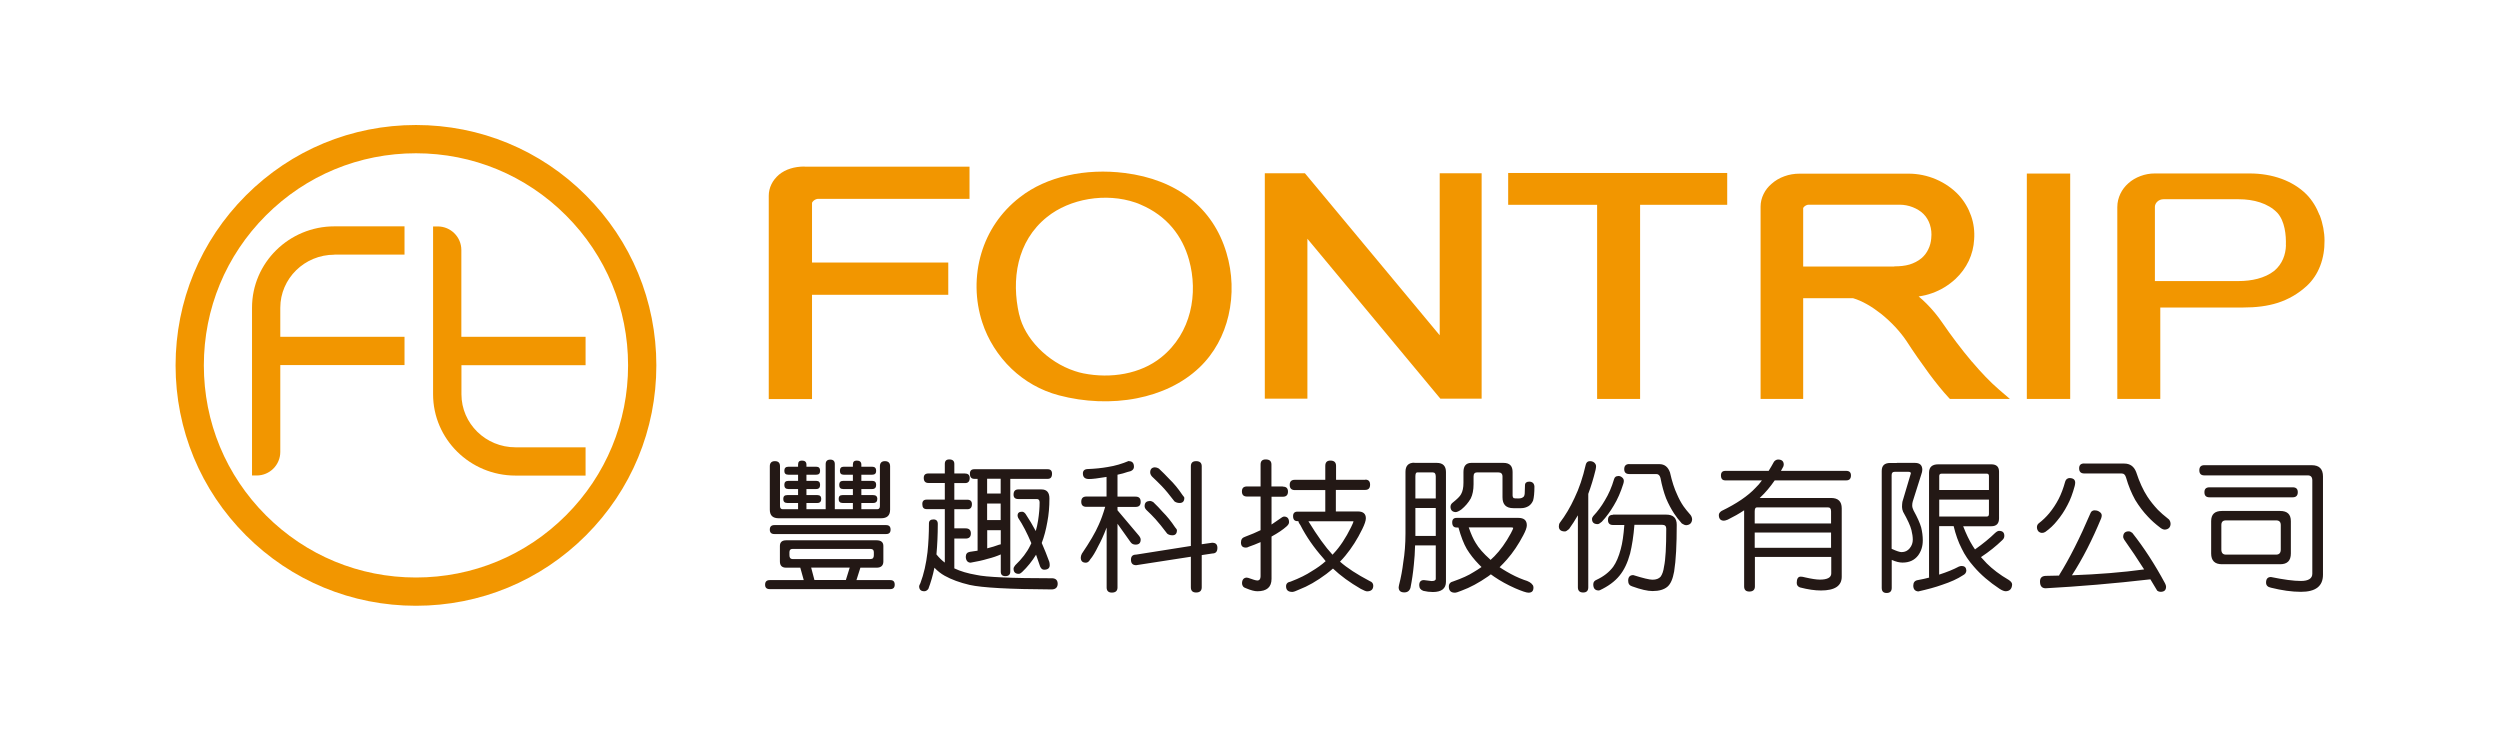 <?xml version="1.0" encoding="UTF-8"?>
<svg id="_圖層_1" data-name="圖層 1" xmlns="http://www.w3.org/2000/svg" viewBox="0 0 260 76">
  <defs>
    <style>
      .cls-1, .cls-2 {
        fill: #f29600;
      }

      .cls-2, .cls-3 {
        fill-rule: evenodd;
      }

      .cls-3 {
        fill: #231815;
      }
    </style>
  </defs>
  <g>
    <path class="cls-2" d="M241.23,22.37c-.31-.8-.76-1.55-1.36-2.16-.72-.72-1.61-1.25-2.58-1.61-1.04-.38-2.18-.56-3.3-.56h-9.91c-.49,0-1,.09-1.47.27-.46.17-.9.42-1.26.75h0c-.35.31-.63.67-.83,1.09-.2.42-.32.88-.32,1.39v19.95h4.47v-9.51h8.62c1.33,0,2.52-.14,3.61-.49,1.1-.36,2.09-.92,3-1.75.64-.59,1.1-1.31,1.4-2.09.32-.83.46-1.73.45-2.63,0-.85-.17-1.77-.5-2.64ZM237.74,25.51c-.03.97-.37,1.94-1.22,2.66-1,.78-2.37,1.06-3.72,1.06h-8.69v-7.73c0-.37.37-.78.89-.78h7.83c1.53,0,3.05.41,4.01,1.41.78.85.93,2.32.89,3.38Z"/>
    <path class="cls-2" d="M205.09,37.63c-1.11-1.31-2.18-2.74-3.09-4.07-.5-.73-1.04-1.38-1.64-1.98-.26-.26-.53-.51-.82-.75.49-.07.95-.18,1.39-.34.91-.32,1.72-.82,2.43-1.47h0c.6-.56,1.06-1.2,1.39-1.89.33-.7.52-1.46.56-2.23.06-.83-.04-1.67-.32-2.46-.27-.77-.69-1.5-1.27-2.14h0c-.66-.71-1.48-1.27-2.39-1.66-.87-.37-1.84-.58-2.83-.58h-11.33c-.57,0-1.1.09-1.59.27-.51.18-.96.45-1.33.78-.36.3-.64.66-.84,1.07h0c-.2.41-.31.85-.31,1.3v20.01h4.43v-10.48h5.18c.96.28,1.97.88,2.9,1.61,1.07.85,2.02,1.88,2.66,2.84.76,1.17,1.59,2.36,2.37,3.42.73.98,1.43,1.84,1.99,2.44l.16.17h6.24l-1.12-.96c-.93-.8-1.89-1.81-2.82-2.91ZM197.01,27.72h-9.48v-6.09s.06-.1.14-.17c.13-.1.28-.17.43-.17h9.47c.46,0,.93.09,1.36.26.43.17.82.41,1.12.71.31.31.53.7.66,1.1.15.46.19.94.14,1.39v.02c-.03.4-.13.8-.31,1.16-.16.34-.39.65-.69.91-.38.32-.81.53-1.26.67-.48.14-1,.19-1.57.19Z"/>
    <path class="cls-2" d="M83.67,17.32c-.53,0-1.02.07-1.46.21-.46.14-.86.36-1.19.63h0c-.34.29-.61.63-.79,1-.18.37-.28.78-.28,1.2v21.14h4.5v-10.84h14.17v-3.36h-14.17v-6.17c0-.08.07-.18.18-.27.13-.1.29-.18.46-.18h15.74v-3.35h-17.16Z"/>
    <path class="cls-2" d="M123.76,20.63c-1.78-1.39-4.07-2.3-6.8-2.64h0c-1.99-.25-4.05-.18-5.98.27-1.81.41-3.5,1.15-4.92,2.26-2.01,1.55-3.34,3.6-4,5.82-.7,2.35-.66,4.88.1,7.2.57,1.75,1.62,3.46,3.06,4.83,1.32,1.25,2.98,2.24,4.93,2.75,2.61.69,5.46.82,8.09.3,2.45-.48,4.73-1.52,6.49-3.19,1.57-1.49,2.56-3.39,3.03-5.4.51-2.16.42-4.46-.21-6.54-.69-2.32-1.97-4.24-3.8-5.67ZM105.99,32.71c-.82-3.6-.26-7.61,2.9-10.14,2.37-1.91,6.12-2.56,9.21-1.5.18.06.36.13.53.21,2.73,1.16,4.34,3.26,5.03,5.75.97,3.47.26,7.61-2.9,10.14-2.15,1.73-5.23,2.23-8.09,1.66-.3-.06-.6-.14-.89-.24-2.86-.94-5.24-3.42-5.78-5.88Z"/>
    <polygon class="cls-2" points="150.27 18.02 149.73 18.02 149.73 18.56 149.73 34.87 135.88 18.22 135.71 18.02 135.46 18.02 132.09 18.02 131.54 18.02 131.54 18.56 131.54 40.91 131.54 41.46 132.09 41.46 135.42 41.46 135.97 41.46 135.97 40.91 135.97 24.83 149.63 41.26 149.8 41.46 150.05 41.46 153.54 41.46 154.09 41.46 154.09 40.91 154.09 18.56 154.09 18.02 153.54 18.02 150.27 18.02"/>
    <polygon class="cls-2" points="157.4 17.99 156.85 17.99 156.85 18.54 156.85 20.75 156.85 21.3 157.4 21.3 166.1 21.3 166.1 40.94 166.1 41.49 166.64 41.49 170.02 41.49 170.57 41.49 170.57 40.94 170.57 21.3 179.08 21.3 179.63 21.3 179.63 20.75 179.63 18.54 179.63 17.99 179.08 17.99 157.4 17.99"/>
    <polygon class="cls-2" points="211.34 18.05 210.79 18.05 210.79 18.6 210.79 40.94 210.79 41.49 211.34 41.49 214.76 41.49 215.3 41.49 215.3 40.94 215.3 18.6 215.3 18.05 214.76 18.05 211.34 18.05"/>
  </g>
  <g>
    <path class="cls-1" d="M43.26,63c-6.68,0-12.96-2.6-17.68-7.32-4.72-4.72-7.32-11-7.32-17.68s2.6-12.96,7.32-17.68c4.72-4.72,11-7.32,17.68-7.32s12.96,2.6,17.68,7.32c4.72,4.72,7.32,11,7.32,17.68s-2.6,12.96-7.32,17.68c-4.72,4.72-11,7.32-17.68,7.32ZM43.26,15.94c-5.89,0-11.43,2.29-15.6,6.46-4.17,4.17-6.46,9.71-6.46,15.6s2.29,11.43,6.46,15.6c4.17,4.17,9.71,6.46,15.6,6.46s11.43-2.29,15.6-6.46c4.17-4.17,6.46-9.71,6.46-15.6s-2.29-11.43-6.46-15.6c-4.17-4.17-9.71-6.46-15.6-6.46Z"/>
    <g>
      <path class="cls-1" d="M34.78,26.48s.02,0,.04,0h0s7.25,0,7.25,0v-2.94h-7.25s-.02,0-.04,0c-4.72,0-8.57,3.79-8.57,8.46,0,0,0,0,0,0h0v17.45h.49c1.35,0,2.45-1.1,2.45-2.45v-9.03h12.92v-2.94h-12.92v-3.02h0s0,0,0,0c0-3.04,2.52-5.52,5.62-5.52Z"/>
      <path class="cls-1" d="M60.9,37.97v-2.94h-12.92v-9.03c0-1.35-1.1-2.45-2.45-2.45h-.49v17.45h0s0,0,0,0c0,4.66,3.84,8.46,8.57,8.46.01,0,.02,0,.04,0h0s7.25,0,7.25,0v-2.94h-7.25s-.02,0-.04,0c-3.1,0-5.62-2.47-5.62-5.52,0,0,0,0,0,0h0v-3.02h12.92Z"/>
    </g>
  </g>
  <g>
    <path class="cls-3" d="M80.59,47.96c.35,0,.53.17.53.53v4.13c0,.22.09.34.28.34h1.6v-.65h-1.12c-.28,0-.42-.14-.42-.42s.14-.4.42-.4h1.12v-.63h-1.01c-.28,0-.42-.14-.42-.43s.14-.42.42-.42h1.01v-.64h-1.01c-.28,0-.42-.13-.42-.4,0-.29.14-.43.42-.43h1.01v-.22c0-.29.13-.42.4-.42.31,0,.47.14.47.42v.22h1.02c.27,0,.4.14.4.43,0,.27-.13.4-.4.4h-1.02v.64h1.02c.27,0,.4.14.4.42s-.13.43-.4.43h-1.02v.63h1.14c.26,0,.4.13.4.4s-.14.42-.4.42h-1.14v.65h2v-4.69c0-.31.16-.47.48-.47s.47.16.47.47v4.69h1.88v-.65h-1.07c-.27,0-.41-.14-.41-.42s.13-.4.41-.4h1.07v-.63h-1.01c-.28,0-.41-.14-.41-.43s.14-.42.41-.42h1.01v-.64h-.96c-.26,0-.39-.13-.39-.4,0-.29.13-.43.39-.43h.96v-.22c0-.29.13-.42.4-.42.31,0,.48.14.48.42v.22h1.13c.27,0,.41.14.41.43,0,.27-.14.4-.41.4h-1.13v.64h1.13c.27,0,.41.14.41.42s-.14.43-.41.43h-1.13v.63h1.23c.28,0,.43.13.43.4s-.14.42-.43.42h-1.23v.65h1.65c.19,0,.28-.11.28-.34v-4.13c0-.35.18-.53.52-.53s.54.17.54.53v4.52c0,.6-.31.89-.95.89h-10.63c-.62,0-.93-.29-.93-.89v-4.52c0-.35.18-.53.53-.53M92.16,54.61h0c.31,0,.46.16.46.47s-.15.46-.46.46h-11.63c-.31,0-.47-.15-.47-.46s.16-.47.47-.47h11.63ZM81.76,56.19h9.4c.47,0,.71.2.71.59v1.61c0,.43-.24.65-.71.65h-1.68l-.41,1.29h3.51c.32,0,.47.15.47.48,0,.3-.15.46-.47.46h-12.52c-.33,0-.49-.15-.49-.46,0-.32.16-.48.49-.48h3.53l-.36-1.29h-1.47c-.43,0-.65-.21-.65-.65v-1.61c0-.39.22-.59.65-.59M84.69,60.32h3.28l.4-1.29h-4.01l.34,1.29ZM90.54,58.14h0c.23,0,.34-.13.34-.4v-.31c0-.22-.11-.34-.34-.34h-8.13c-.2,0-.31.11-.31.34v.31c0,.27.11.4.31.4h8.13ZM100.38,49.25h0c.31,0,.47.16.47.46,0,.35-.16.53-.47.53h-1.13v1.73h1.35c.32,0,.48.16.48.46,0,.36-.16.53-.48.53h-1.35v1.99h1.18c.36,0,.54.18.54.53s-.18.53-.54.53h-1.18v3.1c.63.3,1.4.53,2.29.68,1,.23,3.64.35,7.93.35.36.03.53.23.53.59-.01.36-.22.55-.59.57-4.43-.02-7.28-.18-8.57-.47-1.03-.24-1.89-.56-2.59-.95-.38-.21-.74-.49-1.07-.84-.16.8-.38,1.54-.63,2.2-.12.17-.27.25-.43.25-.35,0-.53-.18-.53-.53,0-.04.04-.14.13-.31.36-.95.6-2.02.74-3.22.1-.95.15-1.94.15-2.99,0-.27.15-.42.47-.42.3,0,.45.16.45.47,0,1.12-.05,2.18-.14,3.17.28.35.57.63.87.85v-5.56h-1.88c-.32,0-.46-.17-.46-.53,0-.31.15-.46.46-.46h1.88v-1.73h-1.7c-.33,0-.49-.18-.49-.53,0-.31.16-.46.49-.46h1.7v-.99c0-.31.15-.47.46-.47.36,0,.53.16.53.47v.99h1.13ZM108.97,48.8h-7.65c-.3,0-.45.16-.45.46,0,.36.15.54.45.54h.35v7.47c-.23.04-.5.08-.8.12-.29.05-.43.22-.43.53.02.37.18.58.49.6.7-.12,1.29-.25,1.78-.4.53-.13.99-.29,1.37-.46v1.79c0,.32.16.47.48.47s.51-.15.51-.47v-9.65h3.9c.3,0,.44-.18.44-.54,0-.3-.15-.46-.44-.46M102.66,57.03h0c.47-.12.88-.24,1.24-.38.07-.02.13-.03.18-.04v-1.47h-1.41v1.89ZM102.66,54.09h1.41v-1.72h-1.41v1.72ZM102.66,51.33h1.41v-1.54h-1.41v1.54ZM105.9,50.9h0c-.32,0-.49.18-.49.54,0,.31.16.46.49.46h1.94c.18,0,.28.12.28.35,0,.55-.05,1.18-.16,1.89-.06.38-.14.75-.24,1.09-.33-.62-.68-1.21-1.06-1.78-.12-.16-.24-.23-.37-.23-.31,0-.46.13-.46.4,0,.06.02.14.06.24.48.71.93,1.59,1.37,2.63-.03.08-.07.16-.12.25-.34.71-.87,1.39-1.55,2.04-.12.15-.18.26-.18.36,0,.36.18.54.54.54.1,0,.21-.06.34-.18.57-.54,1.05-1.14,1.46-1.81.13.38.28.79.42,1.22.1.23.24.34.41.34.39,0,.59-.16.59-.47,0-.1-.01-.22-.04-.34-.24-.67-.51-1.33-.79-1.97.25-.65.44-1.38.58-2.17.15-.76.22-1.59.22-2.46,0-.62-.27-.94-.83-.94h-2.41ZM117.4,47.96h0c.35,0,.53.19.53.58,0,.29-.22.47-.65.54-.31.11-.66.21-1.06.29v2.28h1.88c.36,0,.53.18.53.54s-.17.53-.53.53h-1.88v.35l2.22,2.63c.13.16.19.3.19.41,0,.36-.17.53-.53.53-.24,0-.41-.09-.53-.27l-1.35-1.9v6.63c0,.35-.2.53-.59.53-.36,0-.54-.19-.54-.53v-6.23s0,.03-.02.04c-.31.81-.6,1.43-.85,1.88-.31.64-.59,1.1-.84,1.39-.12.22-.27.34-.45.34-.36,0-.53-.18-.53-.53,0-.12.04-.26.11-.4.82-1.21,1.41-2.21,1.75-3,.25-.54.47-1.16.68-1.88h-1.96c-.36,0-.53-.18-.53-.53s.17-.54.53-.54h2.1v-2.04c-.87.15-1.48.22-1.82.22-.43,0-.64-.19-.64-.58,0-.3.18-.46.55-.46.73-.03,1.41-.1,2.03-.21.78-.12,1.5-.34,2.19-.63M126.1,56.44h0l-1.12.16v-8.11c0-.35-.2-.53-.58-.53-.36,0-.55.17-.55.53v8.29l-5.69.9c-.36,0-.54.17-.54.53,0,.38.18.57.54.57l5.69-.88v3.18c0,.36.18.54.55.54.39,0,.58-.19.58-.54v-3.35l1.12-.17c.34,0,.51-.2.51-.58,0-.35-.17-.53-.51-.53M120.15,48.61h0c.1,0,.22.03.37.12.39.36.74.72,1.07,1.07.5.48.96,1.04,1.4,1.7.11.13.18.22.18.28,0,.35-.16.53-.49.53-.19,0-.37-.05-.53-.16-.52-.68-.96-1.22-1.33-1.6-.3-.31-.64-.64-1.01-.99-.13-.15-.19-.29-.19-.43,0-.35.18-.53.53-.53M119.56,52.09h0c.1,0,.22.04.37.12.36.34.69.69.98,1.02.46.46.89.99,1.3,1.61.12.13.19.23.19.31,0,.34-.16.52-.47.52-.22,0-.4-.06-.54-.17-.48-.64-.89-1.14-1.22-1.51-.28-.31-.6-.63-.94-.95-.13-.13-.19-.27-.19-.4,0-.35.18-.53.53-.53M133.42,50.61h0c.35,0,.53.17.53.52s-.18.53-.53.53h-1.18v2.89c.33-.22.7-.47,1.12-.77l.16-.06c.36,0,.54.19.54.59,0,.15-.09.29-.26.44-.38.34-.9.69-1.56,1.05v4.4c0,.86-.49,1.29-1.47,1.29-.3,0-.68-.1-1.18-.31-.28-.08-.42-.27-.42-.53.01-.37.18-.56.48-.58.04,0,.09.01.17.03.48.17.78.27.94.27.22,0,.34-.15.34-.43v-3.56c-.43.19-.84.35-1.22.48-.1.06-.2.09-.3.09-.35,0-.52-.17-.52-.53,0-.31.13-.5.41-.59.65-.24,1.2-.48,1.63-.69v-3.5h-1.4c-.36,0-.54-.17-.54-.53s.18-.52.54-.52h1.4v-2.28c0-.35.17-.53.53-.53.4,0,.6.17.6.53v2.28h1.18ZM142,49.9h-3.05v-1.45c0-.37-.2-.55-.59-.55-.35,0-.53.18-.53.55v1.45h-3.17c-.36,0-.53.18-.53.53s.18.54.53.54h3.17v2.24h-2.89c-.3,0-.46.16-.46.46,0,.36.15.53.46.53h.09c.02.12.09.26.22.43.61,1.19,1.4,2.33,2.37,3.42.08.11.16.21.25.31-.42.38-.9.72-1.44,1.04-.54.36-1.27.73-2.21,1.09-.31.05-.47.22-.47.48,0,.39.21.59.65.59.12,0,.37-.08.72-.25.89-.34,1.82-.87,2.81-1.61.24-.18.46-.37.7-.57.79.75,1.75,1.45,2.89,2.11.32.17.54.26.65.26.43,0,.65-.2.65-.59,0-.22-.12-.39-.37-.48-1.33-.7-2.36-1.37-3.09-2.02.19-.19.38-.4.56-.62.66-.8,1.25-1.72,1.76-2.77.24-.49.37-.87.37-1.12,0-.47-.28-.71-.84-.71h-2.28v-2.24h3.05c.34,0,.51-.18.51-.54s-.17-.53-.51-.53M136.09,54.21h4.67c0,.08-.08.28-.25.62-.55,1.12-1.15,2.03-1.81,2.73-.03.03-.07.07-.12.13-.74-.8-1.57-1.95-2.5-3.47M147.09,48.14h2.34c.63,0,.95.32.95.95v11.41c0,.71-.46,1.07-1.36,1.07-.33,0-.66-.04-.99-.12-.28-.1-.43-.29-.43-.59,0-.36.17-.53.49-.53l.8.1c.28,0,.43-.08.43-.22v-3.49h-2.15c-.02.72-.06,1.39-.13,2.01-.08.85-.2,1.65-.35,2.4-.1.32-.31.48-.64.48-.39,0-.59-.17-.59-.54,0,0,.01-.08.04-.23.21-.81.35-1.6.44-2.36.15-.9.23-1.9.23-3v-6.41c0-.63.31-.95.92-.95M147.2,55.74h2.12v-2.91h-2.12v2.91ZM147.2,51.84h2.12v-2.28c0-.29-.1-.43-.31-.43h-1.62c-.13,0-.19.14-.19.43v2.28ZM153.03,48.14h3.33c.64,0,.95.31.95.95v2.47c0,.09.04.17.1.24.06.03.21.04.48.04.24,0,.4-.04.5-.13.1-.04.16-.17.18-.38l.03-.89c.01-.23.17-.35.45-.35.33.01.51.19.53.51,0,.66-.05,1.15-.14,1.46-.11.25-.26.44-.46.57-.23.14-.49.22-.79.22h-.8c-.76,0-1.13-.38-1.13-1.13v-2.16c0-.29-.15-.43-.43-.43h-2.22c-.24,0-.36.14-.36.43v.8c0,.6-.1,1.09-.29,1.48-.25.44-.58.82-.97,1.14-.25.18-.46.28-.61.28-.34-.02-.51-.2-.53-.53,0-.17.06-.31.19-.42.49-.39.8-.69.91-.91.17-.3.25-.69.25-1.19v-1.12c0-.64.28-.95.83-.95M151.49,53.86h6.42c.59,0,.88.26.88.77,0,.23-.12.57-.37,1.04-.5.95-1.06,1.79-1.7,2.52-.24.27-.49.54-.76.8.23.15.47.31.72.45.59.35,1.19.64,1.82.87.46.13.75.3.89.52.06.06.09.16.09.27,0,.37-.17.54-.52.54-.21,0-.66-.15-1.38-.46-.81-.36-1.54-.76-2.18-1.2-.13-.09-.25-.17-.35-.25-.11.08-.19.15-.28.21-.98.68-1.9,1.17-2.75,1.48-.36.15-.59.22-.71.22-.42,0-.63-.21-.63-.64,0-.29.16-.47.47-.54.89-.31,1.59-.63,2.07-.94.32-.19.61-.37.86-.55-.11-.11-.19-.2-.28-.28-.5-.51-.91-1.04-1.25-1.59-.32-.55-.61-1.3-.87-2.24h-.2c-.3,0-.45-.18-.45-.54,0-.3.15-.46.45-.46M152.75,54.85h0c.24.7.48,1.23.72,1.61.32.55.82,1.11,1.47,1.69.02.03.06.06.08.08.14-.13.27-.26.4-.38.6-.61,1.18-1.41,1.71-2.39.16-.3.24-.48.24-.55,0-.03-.06-.06-.19-.06h-4.44ZM168.29,49.5h0c.14,0,.27.04.38.13.14.1.21.23.21.39,0,.08-.02.18-.06.31-.27.85-.59,1.6-.99,2.25-.36.61-.77,1.18-1.24,1.68-.18.16-.33.25-.43.25-.39,0-.59-.18-.59-.53,0-.11.05-.21.13-.31.46-.49.86-1.03,1.2-1.62.39-.64.72-1.38.96-2.21.06-.22.2-.33.43-.33M169.47,48.27h3.11c.53,0,.9.29,1.1.87.21.94.46,1.7.74,2.29.18.42.4.84.67,1.23.16.23.4.53.72.89.11.14.17.31.17.48-.03.36-.23.56-.6.59-.14,0-.29-.06-.47-.18-.33-.37-.6-.72-.8-1.03-.3-.46-.59-.99-.84-1.59-.23-.6-.43-1.31-.58-2.11-.07-.27-.21-.41-.43-.41h-2.81c-.36,0-.53-.17-.53-.51s.17-.53.53-.53M167.76,53.54h0c-.36,0-.53.18-.53.54,0,.34.17.52.53.52h1.17c-.08,1.06-.2,1.89-.37,2.5-.21.79-.47,1.4-.79,1.85-.42.56-1,1.01-1.73,1.35-.22.09-.34.24-.34.47,0,.43.19.64.57.64,0,0,.04,0,.12-.03.87-.41,1.55-.91,2.03-1.5.49-.59.85-1.36,1.11-2.31.2-.82.36-1.82.45-2.99h2.89c.28,0,.42.13.42.4,0,1.9-.07,3.21-.23,3.94-.06.47-.19.83-.36,1.06-.18.2-.46.31-.84.31-.31,0-.98-.16-2-.48-.35,0-.53.19-.53.59,0,.31.14.5.41.58.91.33,1.61.49,2.12.49.68,0,1.19-.15,1.54-.44.35-.29.57-.82.71-1.59.19-1.18.27-2.8.27-4.86,0-.71-.36-1.06-1.1-1.06h-5.52ZM165.35,47.96h0c-.22,0-.37.12-.43.36-.3,1.32-.69,2.48-1.17,3.47-.44.96-.95,1.82-1.53,2.58-.07.1-.1.24-.1.37,0,.35.21.53.64.53.1,0,.23-.09.42-.25.32-.44.62-.92.92-1.43v7.49c0,.36.19.54.55.54s.53-.19.53-.54v-9.72c.28-.76.54-1.59.76-2.5.03-.15.05-.27.05-.37,0-.15-.07-.28-.21-.4-.13-.09-.26-.13-.42-.13M192.01,48.97h0c.32,0,.49.16.49.47,0,.35-.17.52-.49.52h-7.44c-.47.68-.96,1.27-1.51,1.78-.02.02-.04.04-.05.05h7.43c.73,0,1.1.36,1.1,1.08v7.11c0,.95-.72,1.43-2.16,1.43-.62,0-1.34-.1-2.19-.32-.22-.09-.33-.24-.33-.47,0-.43.14-.65.41-.65.13,0,.29.03.47.08.66.15,1.17.23,1.53.23.78,0,1.18-.22,1.18-.64v-1.72h-7.94v3.07c0,.35-.2.53-.58.53-.36,0-.54-.18-.54-.53v-7.92c-.52.35-1.09.67-1.7.97-.17.07-.31.11-.4.11-.35,0-.53-.2-.53-.59,0-.15.09-.29.28-.42,1.57-.76,2.76-1.57,3.54-2.41.24-.23.46-.48.66-.77h-3.8c-.31,0-.46-.17-.46-.52,0-.31.15-.47.46-.47h4.5c.19-.3.38-.63.56-.96.12-.14.27-.22.42-.22.39,0,.59.18.59.53,0,.11-.04.22-.12.34-.06.1-.12.21-.17.31h6.81ZM182.49,56.97h7.94v-1.59h-7.94v1.59ZM182.49,54.44h7.94v-1.25c0-.28-.1-.42-.31-.42h-7.41c-.15,0-.22.14-.22.42v1.25ZM197.27,48.14h1.88c.51,0,.77.24.77.72,0,.13-.04.31-.12.53l-.87,2.75c-.04.13-.06.27-.06.43,0,.17.05.33.14.52.4.72.66,1.31.79,1.76.11.45.17.9.17,1.35,0,.62-.17,1.13-.48,1.56-.38.5-.92.75-1.63.75-.32,0-.69-.09-1.12-.28v2.91c0,.35-.18.53-.53.53s-.51-.18-.51-.53v-12.16c0-.56.29-.83.88-.83h.69ZM196.74,57.08h0c.5.23.84.34,1.02.34.36,0,.64-.14.85-.4.22-.27.32-.57.32-.9,0-.29-.05-.62-.14-.99-.11-.45-.41-1.09-.87-1.91-.07-.17-.11-.34-.11-.5,0-.21.02-.38.04-.53l.88-2.96c0-.1-.07-.16-.24-.16h-1.45c-.21,0-.31.11-.31.35v7.65ZM206.34,49.26h-4.41c-.17,0-.25.08-.25.25v1.45h5.17v-1.45c0-.16-.07-.25-.23-.25h-.28ZM201.68,51.96h0v1.76h4.94c.16,0,.23-.09.23-.28v-1.48h-5.17ZM201.68,54.72h1.5c.21.87.48,1.65.84,2.34.31.65.73,1.27,1.26,1.87.72.84,1.62,1.61,2.68,2.31.26.17.48.25.65.25.41-.02.63-.26.65-.7,0-.17-.12-.32-.34-.47-.95-.55-1.71-1.14-2.3-1.73-.2-.21-.4-.42-.6-.65.85-.56,1.58-1.15,2.2-1.75.16-.14.23-.28.23-.46,0-.35-.18-.52-.55-.52-.11,0-.24.07-.41.22-.54.53-1.23,1.1-2.09,1.71-.07-.1-.15-.22-.23-.35-.36-.57-.69-1.26-1-2.06h2.92c.54,0,.81-.27.81-.82v-4.86c0-.51-.27-.76-.81-.76h-5.51c-.64,0-.96.29-.96.87v10.8s0,.07.01.11c-.34.09-.73.18-1.18.26-.32.05-.47.25-.47.59.01.36.18.56.52.59.97-.22,1.79-.44,2.48-.69.88-.29,1.61-.62,2.15-.98.25-.12.37-.3.37-.52-.02-.3-.18-.45-.47-.46-.09,0-.19.02-.3.06-.56.3-1.25.58-2.06.84v-5.01ZM215.29,49.72h0c.15,0,.27.04.37.11.11.09.16.21.16.37,0,.09-.02.2-.05.34-.21.78-.46,1.45-.75,1.98-.31.61-.68,1.16-1.09,1.65-.34.43-.74.81-1.22,1.15-.11.07-.22.1-.34.1-.14,0-.27-.06-.38-.16-.1-.13-.15-.27-.15-.43s.06-.29.17-.39c.42-.32.79-.68,1.1-1.05.38-.46.71-.96.99-1.5.26-.51.49-1.11.68-1.81.07-.24.24-.37.52-.37M216.77,48.21h4.15c.6,0,1.01.29,1.24.88.34,1.04.73,1.89,1.17,2.56.3.46.66.91,1.09,1.37.25.26.64.6,1.16,1.01.11.14.16.3.16.47-.02.35-.22.55-.59.58-.14,0-.3-.06-.47-.19-.54-.41-.96-.79-1.29-1.15-.48-.5-.92-1.08-1.33-1.75-.38-.69-.7-1.45-.95-2.32-.08-.29-.23-.43-.47-.43h-3.88c-.35,0-.53-.18-.53-.53s.18-.51.53-.51M217.88,53.07h0c-.24,0-.4.1-.47.3-1.11,2.6-2.19,4.73-3.23,6.4,0,.02-.02.06-.04.09-.44,0-.91.02-1.39.03-.4.02-.59.21-.59.59,0,.47.2.7.59.7,3.45-.19,7.08-.49,10.89-.93.23.38.47.78.71,1.18.11.08.22.12.34.12.4,0,.58-.18.58-.54,0-.09-.04-.21-.11-.35-1.06-1.97-2.19-3.71-3.4-5.24-.14-.11-.26-.16-.37-.16-.39,0-.58.2-.58.59,0,.04.03.14.11.28.72,1.01,1.4,2.04,2.07,3.09-2.26.31-4.77.51-7.51.61,1.12-1.73,2.12-3.7,3.04-5.92.04-.11.06-.22.06-.3,0-.15-.07-.27-.22-.37-.15-.11-.3-.16-.49-.16"/>
    <path class="cls-3" d="M229.25,48.38h11.17c.78,0,1.17.39,1.17,1.17v10.22c0,1.19-.76,1.78-2.29,1.78-.96,0-1.99-.15-3.12-.43-.34-.07-.51-.24-.51-.53,0-.4.18-.58.51-.58,1.32.27,2.36.41,3.12.41s1.18-.25,1.18-.75v-9.71c0-.34-.15-.52-.47-.52h-10.76c-.35,0-.52-.18-.52-.53s.17-.53.52-.53M238.44,50.68h-8.65c-.36,0-.53.17-.53.51,0,.36.17.53.53.53h8.65c.35,0,.53-.18.53-.53,0-.34-.17-.51-.53-.51M231.08,53.14h0c-.75,0-1.12.35-1.12,1.06v3.36c0,.74.37,1.12,1.12,1.12h6.06c.74,0,1.11-.37,1.11-1.12v-3.36c0-.71-.37-1.06-1.11-1.06h-6.06ZM236.72,57.68h0c.32,0,.48-.18.48-.53v-2.54c0-.33-.16-.49-.48-.49h-5.22c-.33,0-.48.16-.48.49v2.54c0,.35.16.53.48.53h5.22Z"/>
  </g>
</svg>